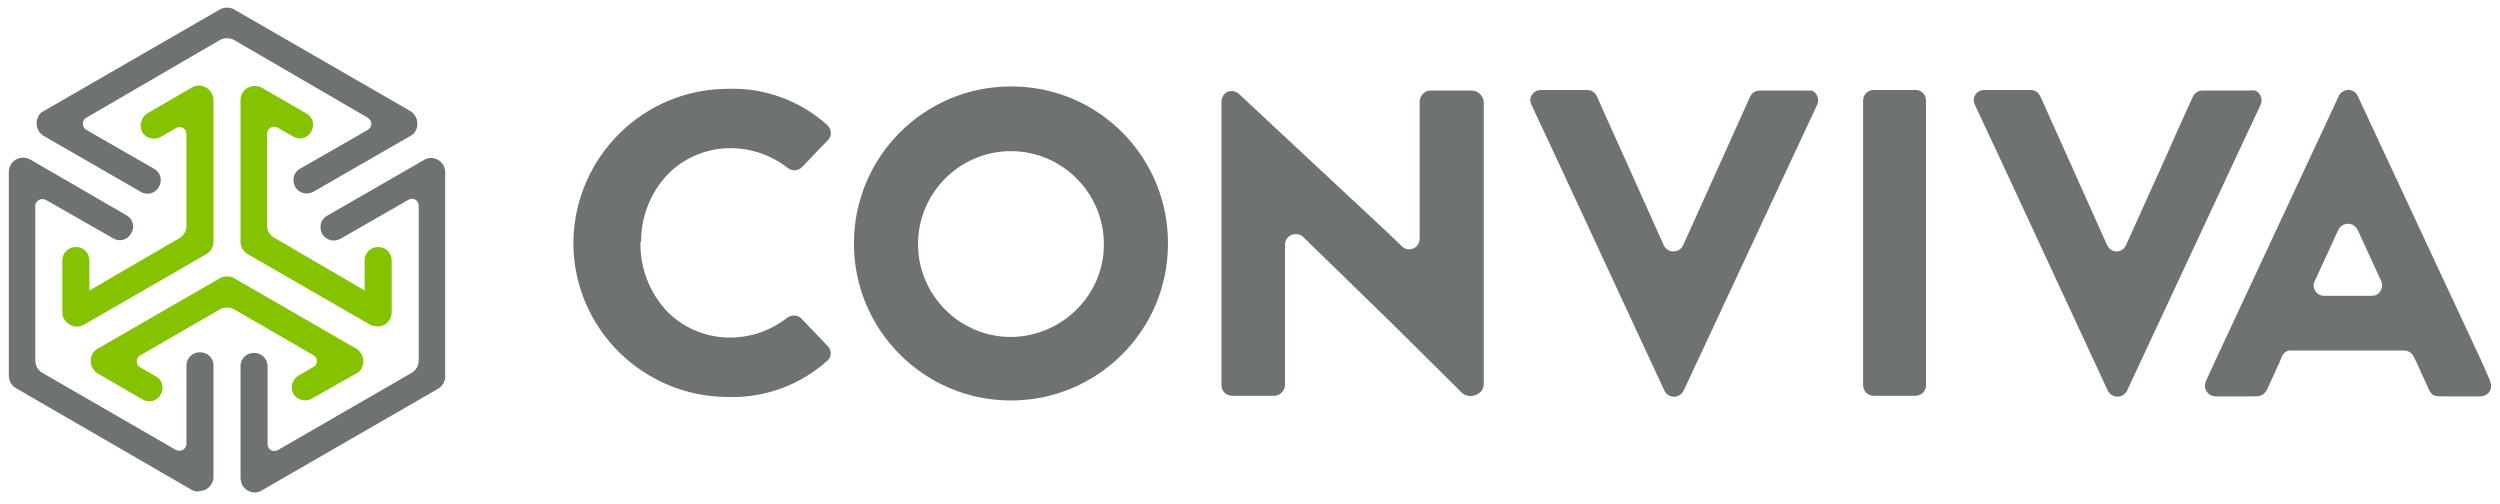 <?xml version="1.0" encoding="UTF-8"?> <!-- Generator: Adobe Illustrator 23.0.6, SVG Export Plug-In . SVG Version: 6.00 Build 0) --> <svg xmlns="http://www.w3.org/2000/svg" xmlns:xlink="http://www.w3.org/1999/xlink" version="1.1" id="Layer_1" x="0px" y="0px" viewBox="0 0 425.1 85.7" style="enable-background:new 0 0 425.1 85.7;" xml:space="preserve"> <style type="text/css"> .st0{fill:#6F7273;} .st1{fill:#85C300;} </style> <g> <title>Main</title> <path class="st0" d="M171.9,57.3c-8.7,0-15.8-7.1-15.8-15.8c0-8.7,7.1-15.8,15.8-15.8c8.7,0,15.8,7.1,15.8,15.8c0,0,0,0.1,0,0.1 C187.7,50.2,180.6,57.2,171.9,57.3 M171.9,14.7c-14.8,0-26.7,12-26.7,26.7c0,14.8,12,26.7,26.7,26.7c14.7,0,26.7-11.9,26.7-26.6 c0.1-14.7-11.7-26.7-26.4-26.8C172.1,14.7,172,14.7,171.9,14.7 M250.3,15.4h-7.1c-0.9,0-1.7,0.8-1.8,1.7v23.5c0,1-0.8,1.8-1.8,1.8 c-0.5,0-0.9-0.2-1.2-0.5l-2.5-2.4L210.7,16c-0.7-0.7-1.9-0.7-2.5,0c-0.3,0.3-0.5,0.8-0.5,1.2v35.8l0,0v12.5c0,1,0.8,1.8,1.8,1.8 c0,0,0,0,0,0h7.2c0.9,0,1.7-0.8,1.8-1.7V53.1l0,0V41.6c0-1,0.8-1.8,1.8-1.8c0.5,0,1,0.2,1.3,0.5l15.4,15l11.6,11.5 c0.9,0.8,2.3,0.7,3.2-0.2c0.4-0.4,0.5-0.9,0.5-1.5V17.2C252.1,16.2,251.3,15.4,250.3,15.4C250.3,15.4,250.3,15.4,250.3,15.4 M307.1,15.4h-7.9c-0.7,0-1.3,0.4-1.6,1l-4.9,10.9l-6.5,14.4c-0.4,0.9-1.5,1.3-2.4,0.9c-0.4-0.2-0.7-0.5-0.9-0.9l-6.5-14.5 c-2.6-5.7-4.9-10.9-4.9-10.9c-0.3-0.6-0.9-1-1.6-1h-7.9c-1,0-1.8,0.8-1.8,1.8c0,0.2,0.1,0.5,0.2,0.7l4.4,9.4l18.2,39.2 c0.4,0.9,1.5,1.3,2.4,0.9c0.4-0.2,0.7-0.5,0.9-0.9l18.3-39.2l0,0l4.4-9.4c0.4-0.9,0-2-0.9-2.4C307.6,15.4,307.3,15.4,307.1,15.4 M382.4,15.4h-7.9c-0.7,0-1.3,0.4-1.6,1c0,0-2.4,5.2-4.9,10.9l-6.5,14.4c-0.4,0.9-1.4,1.3-2.3,0.9c-0.4-0.2-0.7-0.5-0.9-0.9 l-6.5-14.5l-4.9-10.9c-0.3-0.6-0.9-1-1.6-1h-7.9c-1,0-1.8,0.8-1.8,1.8c0,0.2,0.1,0.5,0.2,0.7l4.4,9.4l18.2,39.2 c0.4,0.9,1.5,1.3,2.4,0.9c0.4-0.2,0.7-0.5,0.9-0.9l18.3-39.2l0,0l4.4-9.4c0.4-0.9,0-2-0.9-2.4C382.9,15.4,382.6,15.3,382.4,15.4 M325.7,67.3c1,0,1.8-0.8,1.8-1.8V17.1c0-1-0.8-1.8-1.7-1.8c0,0,0,0,0,0h-7.2c-1,0-1.8,0.8-1.8,1.8v48.4c0,1,0.8,1.8,1.8,1.8H325.7 M403.2,50.3h-8c-1,0-1.8-0.8-1.8-1.8c0-0.3,0.1-0.5,0.2-0.7l4-8.7c0.4-0.9,1.5-1.3,2.4-0.9c0.4,0.2,0.7,0.5,0.9,0.9l4,8.7 c0.4,0.9,0,1.9-0.9,2.4C403.8,50.2,403.5,50.3,403.2,50.3 M423.4,64.7l-1.5-3.4l-21-45c-0.4-0.9-1.5-1.3-2.4-0.8 c-0.4,0.2-0.7,0.5-0.8,0.8l-21,45l-1.6,3.5c-0.4,0.9-0.1,1.9,0.8,2.4c0.3,0.1,0.5,0.2,0.8,0.2h6.7c1.3,0,1.7-0.4,2.2-1.4l0,0 l2.1-4.6l0.3-0.8c0.3-0.6,0.9-1.1,1.6-1h19.2c0.7,0,1.3,0.4,1.6,1l0.4,0.8l2.1,4.6l0,0c0.5,1.1,0.8,1.4,2.2,1.4h6.7 c1,0,1.8-0.8,1.8-1.8c0-0.3-0.1-0.5-0.2-0.8 M109,41.1c0-4.1,1.5-8.1,4.3-11.2c2.8-3,6.7-4.7,10.9-4.7l0,0c3.6,0,7,1.2,9.8,3.4 c0.7,0.5,1.7,0.5,2.4-0.2l4.4-4.6c0.7-0.7,0.6-1.8-0.1-2.5c0,0-0.1-0.1-0.1-0.1c-4.6-4.1-10.6-6.3-16.8-6.1 c-14.4,0-26.1,11.6-26.3,26v0.4c0.1,14.4,11.9,26,26.3,26c6.2,0.2,12.2-2,16.8-6.1c0.8-0.6,0.9-1.7,0.2-2.5c0,0,0-0.1-0.1-0.1 l-4.4-4.6c-0.6-0.7-1.7-0.7-2.4-0.2c-2.8,2.2-6.2,3.4-9.8,3.4l0,0c-4.1,0-8.1-1.7-10.9-4.7c-2.8-3.1-4.3-7.1-4.3-11.2V41.1z"></path> <path class="st0" d="M50.2,31.8L50.2,31.8c-0.6-1.1-0.3-2.5,0.8-3.1c0,0,0,0,0,0l11.5-6.6c0.6-0.3,0.8-1.1,0.5-1.6 c-0.1-0.2-0.3-0.3-0.5-0.5L39.8,6.8c-0.7-0.4-1.7-0.4-2.4,0L14.7,20c-0.6,0.3-0.8,1.1-0.4,1.7c0.1,0.2,0.3,0.3,0.4,0.4l11.5,6.6 c1.1,0.6,1.5,2,0.8,3.1c0,0,0,0,0,0l0,0c-0.6,1.1-2,1.5-3.1,0.8c0,0,0,0,0,0L7.4,23.1c-1.1-0.7-1.5-2.1-0.9-3.3 c0.2-0.4,0.5-0.7,0.9-0.9l30-17.3c0.7-0.4,1.7-0.4,2.4,0l30,17.3c1.1,0.7,1.5,2.1,0.9,3.3c-0.2,0.4-0.5,0.7-0.9,0.9l-16.5,9.5 C52.2,33.2,50.9,32.9,50.2,31.8C50.2,31.8,50.2,31.8,50.2,31.8z"></path> <path class="st1" d="M62.9,55.2l-20.8-12c-0.7-0.4-1.2-1.2-1.2-2.1V17c0-1.3,1.1-2.4,2.4-2.4c0.4,0,0.8,0.1,1.2,0.3l7.6,4.4 c1.1,0.6,1.5,2,0.8,3.1c0,0,0,0,0,0l0,0c-0.6,1.1-2,1.5-3.1,0.8l-2.6-1.5c-0.6-0.3-1.3-0.1-1.6,0.4c-0.1,0.2-0.2,0.4-0.2,0.6v15.6 c0,0.9,0.5,1.7,1.2,2.1L62,49.4v-5.1c0-1.3,1-2.3,2.3-2.3c0,0,0,0,0,0l0,0c1.3,0,2.3,1,2.3,2.3l0,0v8.8c0,1.3-1,2.4-2.3,2.4 C63.8,55.5,63.3,55.4,62.9,55.2z"></path> <path class="st0" d="M40.9,81.2v-19c0-1.2,1-2.2,2.3-2.2l0,0c1.3,0,2.3,1,2.3,2.3v13.2c0,0.7,0.5,1.2,1.2,1.2 c0.2,0,0.4-0.1,0.6-0.2L70,63.4c0.7-0.4,1.2-1.2,1.2-2.1V35c0-0.7-0.5-1.2-1.2-1.2c-0.2,0-0.4,0.1-0.6,0.2l-11.5,6.6 c-1.1,0.6-2.4,0.3-3.1-0.8c0,0,0,0,0,0l0,0c-0.6-1.1-0.3-2.5,0.8-3.1l16.5-9.5c1.1-0.7,2.6-0.3,3.3,0.9c0.2,0.4,0.3,0.8,0.3,1.2 v34.7c0,0.9-0.5,1.7-1.2,2.1l-30,17.3c-1.1,0.7-2.6,0.3-3.3-0.9C41,82.1,40.9,81.6,40.9,81.2z"></path> <path class="st1" d="M10.6,53.1v-8.8c0-1.3,1-2.3,2.3-2.3c0,0,0,0,0,0l0,0c1.3,0,2.3,1,2.3,2.3v5.1l15.3-8.9 c0.7-0.4,1.2-1.2,1.2-2.1V22.8c0-0.7-0.5-1.2-1.2-1.2c-0.2,0-0.4,0.1-0.6,0.2l-2.6,1.5c-1.1,0.6-2.5,0.2-3.1-0.8l0,0 C23.6,21.4,24,20,25,19.3l7.6-4.4c1.1-0.7,2.6-0.3,3.3,0.8c0.2,0.4,0.4,0.8,0.4,1.3v24.1c0,0.9-0.5,1.7-1.2,2.1l-20.8,12 c-1.1,0.7-2.6,0.3-3.3-0.8C10.7,54,10.6,53.6,10.6,53.1z"></path> <path class="st0" d="M32.6,83.3L2.7,66c-0.7-0.4-1.2-1.2-1.2-2.1V29.2c0-1.3,1.1-2.4,2.4-2.4c0.4,0,0.8,0.1,1.2,0.3l16.4,9.5 c1.1,0.6,1.5,2,0.8,3.1l0,0c-0.6,1.1-2,1.5-3.1,0.8c0,0,0,0,0,0L7.8,34c-0.6-0.3-1.3-0.1-1.6,0.4C6,34.6,6,34.8,6,35v26.3 c0,0.9,0.5,1.7,1.2,2.1l22.7,13.1c0.6,0.3,1.3,0.1,1.6-0.4c0.1-0.2,0.2-0.4,0.2-0.6V62.2c0-1.3,1-2.3,2.3-2.3l0,0 c1.3,0,2.3,1,2.3,2.2c0,0,0,0,0,0v19c0,1.3-1.1,2.4-2.4,2.4C33.5,83.7,33,83.5,32.6,83.3z"></path> <path class="st1" d="M49.9,67L49.9,67c-0.6-1.1-0.2-2.5,0.8-3.1l2.6-1.5c0.6-0.3,0.8-1.1,0.4-1.6c-0.1-0.2-0.3-0.3-0.4-0.4 l-13.5-7.8c-0.7-0.4-1.7-0.4-2.4,0l-13.5,7.8c-0.6,0.3-0.8,1-0.5,1.6c0.1,0.2,0.3,0.4,0.5,0.5l2.6,1.5c1.1,0.6,1.5,2,0.8,3.1 c0,0,0,0,0,0l0,0c-0.6,1.1-2,1.5-3.1,0.8l-7.6-4.4c-1.1-0.7-1.5-2.1-0.9-3.3c0.2-0.4,0.5-0.7,0.9-0.9l20.8-12 c0.7-0.4,1.7-0.4,2.4,0l20.8,12c1.1,0.7,1.5,2.1,0.9,3.3c-0.2,0.4-0.5,0.7-0.9,0.9L53,67.8C51.9,68.4,50.5,68,49.9,67z"></path> </g> </svg> 